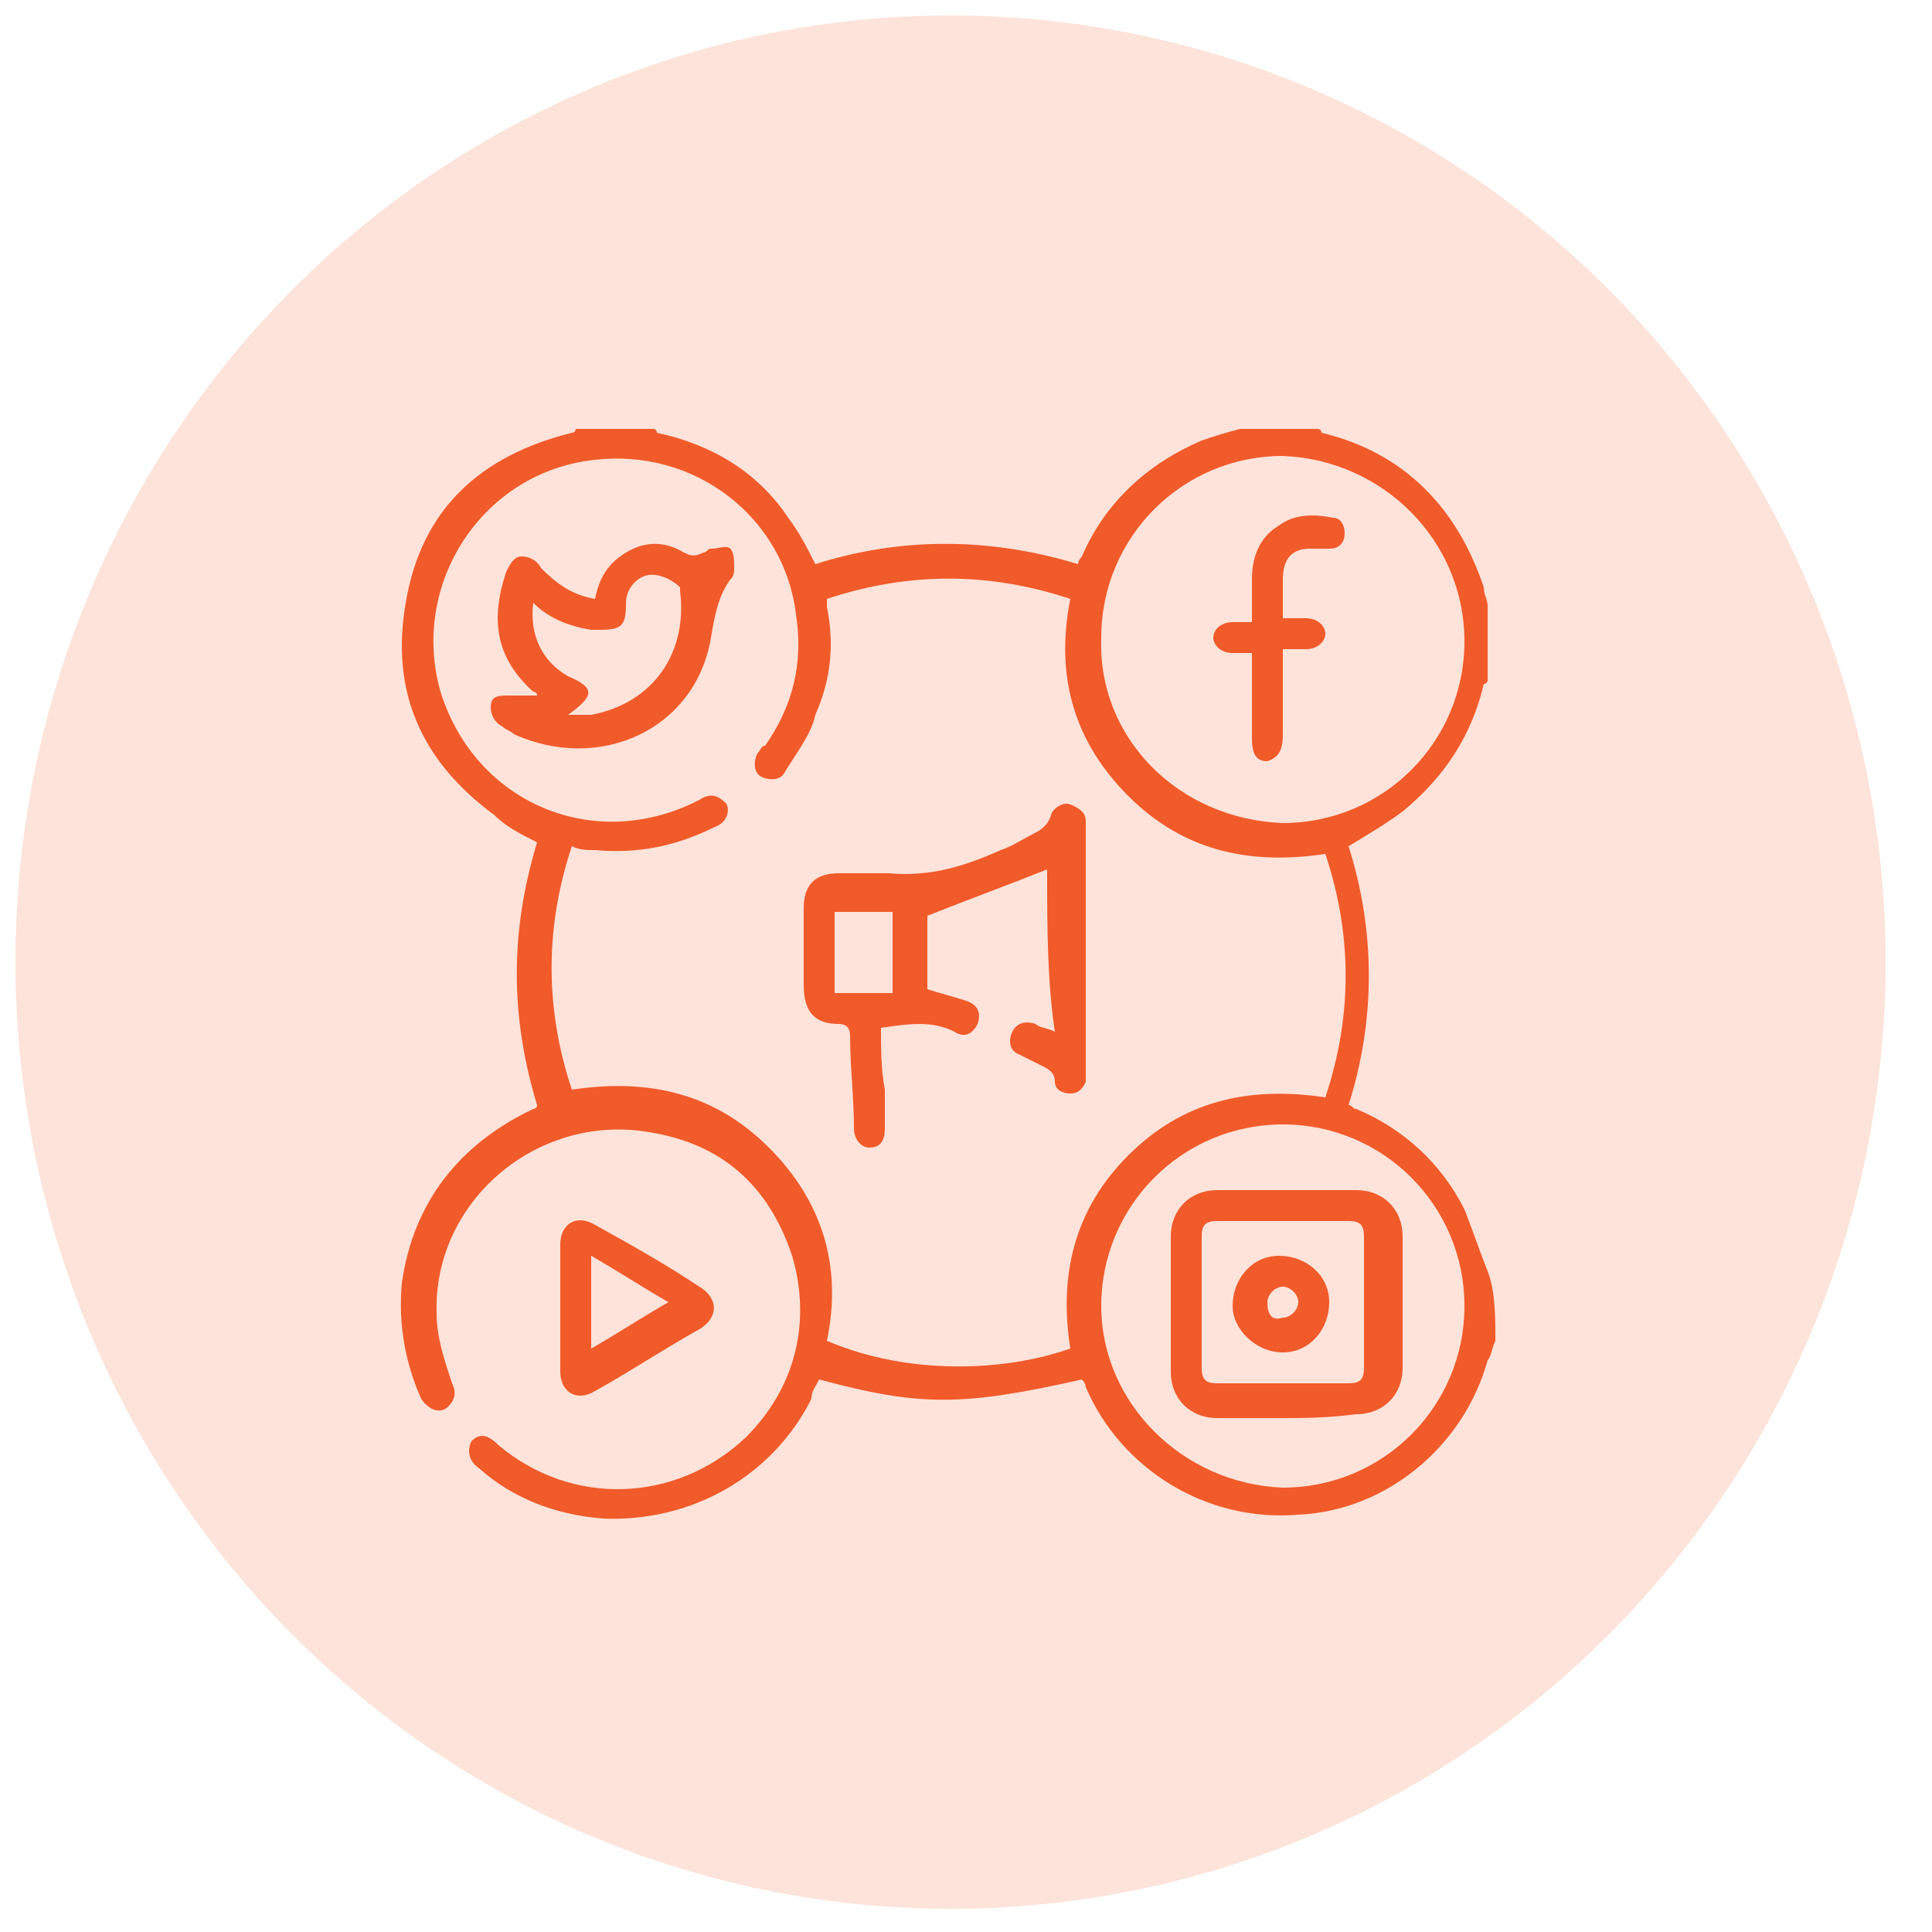 <svg xmlns="http://www.w3.org/2000/svg" xmlns:xlink="http://www.w3.org/1999/xlink" id="Layer_1" x="0px" y="0px" viewBox="0 0 50 50" style="enable-background:new 0 0 50 50;" xml:space="preserve"><style type="text/css">	.st0{opacity:0.17;fill:#F15A29;}	.st1{fill:#F15A29;}</style><ellipse class="st0" cx="24.6" cy="24.9" rx="24.2" ry="24.5"></ellipse><g>	<path class="st1" d="M38.7,34.7c-0.1,0.2-0.1,0.4-0.2,0.5c-0.6,2.2-2.6,3.9-4.9,4c-2.4,0.2-4.6-1.2-5.5-3.3c0-0.1-0.1-0.2-0.1-0.2  c-3.1,0.7-4.2,0.7-6.8,0c-0.1,0.2-0.2,0.3-0.2,0.5c-1,2-3.1,3.2-5.4,3.1c-1.2-0.1-2.3-0.5-3.2-1.3c-0.3-0.2-0.3-0.5-0.2-0.7  c0.2-0.2,0.4-0.2,0.7,0.1c1.9,1.6,4.6,1.5,6.4-0.2c1.3-1.3,1.7-3,1.2-4.7c-0.6-1.8-1.8-2.9-3.7-3.2c-2.9-0.5-5.6,1.8-5.5,4.7  c0,0.6,0.2,1.2,0.4,1.8c0.1,0.2,0.1,0.4-0.1,0.6c-0.2,0.2-0.5,0.1-0.7-0.2c-0.4-0.9-0.6-1.9-0.5-3c0.3-2.1,1.5-3.6,3.4-4.5  c0,0,0.1,0,0.1-0.1c-0.7-2.3-0.7-4.5,0-6.8c-0.4-0.2-0.8-0.4-1.1-0.7c-1.9-1.4-2.7-3.2-2.3-5.5c0.4-2.4,1.9-3.8,4.3-4.4  c0,0,0.1,0,0.1-0.1c0.7,0,1.3,0,2,0c0,0,0.1,0,0.1,0.1c1.4,0.3,2.6,1,3.4,2.2c0.3,0.4,0.5,0.8,0.7,1.2c2.2-0.7,4.5-0.7,6.8,0  c0-0.1,0.1-0.2,0.1-0.2c0.6-1.4,1.7-2.4,3.1-3c0.3-0.1,0.6-0.2,1-0.3c0.7,0,1.4,0,2,0c0,0,0.1,0,0.1,0.1c2.1,0.5,3.5,1.9,4.2,4  c0,0.2,0.1,0.3,0.1,0.5c0,0.6,0,1.3,0,1.9c0,0,0,0.1-0.1,0.1c-0.3,1.3-1,2.4-2.1,3.3c-0.4,0.3-0.9,0.6-1.4,0.9  c0.7,2.2,0.7,4.5,0,6.7c0.1,0,0.1,0.1,0.2,0.1c1.2,0.5,2.2,1.4,2.8,2.6c0.2,0.5,0.4,1.1,0.6,1.6C38.7,33.4,38.7,34.1,38.7,34.7z   M27.7,34.9c-0.3-1.9,0.1-3.6,1.5-5c1.4-1.4,3.1-1.8,5.1-1.5c0.7-2.1,0.7-4.2,0-6.3c-2,0.3-3.7-0.1-5.1-1.5  c-1.4-1.4-1.9-3.1-1.5-5.1c-2.1-0.7-4.2-0.7-6.3,0c0,0.1,0,0.2,0,0.2c0.2,1,0.1,1.9-0.3,2.8C21,19,20.6,19.5,20.3,20  c-0.1,0.2-0.4,0.2-0.6,0.1c-0.2-0.1-0.2-0.4-0.1-0.6c0.1-0.1,0.1-0.2,0.2-0.2c0.7-1,1-2.1,0.8-3.4c-0.3-2.5-2.6-4.3-5.2-4  c-2.9,0.3-4.8,3.2-4,6c0.9,2.9,4,4.2,6.7,2.8c0.3-0.2,0.5-0.1,0.7,0.1c0.1,0.2,0,0.5-0.3,0.6c-1,0.5-2,0.7-3.1,0.6  c-0.2,0-0.4,0-0.6-0.1c-0.7,2.1-0.7,4.2,0,6.3c2-0.3,3.7,0.1,5.1,1.5c1.4,1.4,1.9,3.1,1.5,5C23.5,35.6,26,35.5,27.7,34.9z   M33.2,21.3c2.6,0,4.7-2.1,4.7-4.7c0-2.6-2.1-4.7-4.7-4.8c-2.6,0-4.7,2.1-4.7,4.7C28.4,19.1,30.5,21.2,33.2,21.3z M33.2,38.5  c2.6,0,4.7-2.1,4.7-4.7c0-2.6-2.1-4.7-4.7-4.7c-2.6,0-4.7,2.1-4.7,4.7C28.5,36.3,30.6,38.4,33.2,38.5z"></path>	<path class="st1" d="M14.5,33.7c0-0.5,0-1,0-1.5c0-0.5,0.4-0.8,0.9-0.5c0.9,0.5,1.8,1,2.7,1.6c0.5,0.3,0.5,0.8,0,1.1  c-0.9,0.5-1.8,1.1-2.7,1.6c-0.5,0.3-0.9,0-0.9-0.5C14.5,34.7,14.5,34.2,14.5,33.7z M15.3,34.9c0.7-0.4,1.3-0.8,2-1.2  c-0.7-0.4-1.3-0.8-2-1.2C15.3,33.3,15.3,34.1,15.3,34.9z"></path>	<path class="st1" d="M27.1,22.5c-1,0.4-2.1,0.8-3.1,1.2c0,0.6,0,1.3,0,1.9c0.3,0.1,0.7,0.2,1,0.3c0.3,0.1,0.4,0.3,0.3,0.6  c-0.1,0.2-0.3,0.4-0.6,0.2c-0.6-0.3-1.2-0.2-1.9-0.1c0,0.5,0,1.1,0.1,1.6c0,0.3,0,0.7,0,1c0,0.3-0.1,0.5-0.4,0.5  c-0.2,0-0.4-0.2-0.4-0.5c0-0.8-0.1-1.6-0.1-2.4c0-0.2-0.1-0.3-0.3-0.3c-0.6,0-0.9-0.3-0.9-1c0-0.7,0-1.3,0-2c0-0.6,0.3-0.9,0.9-0.9  c0.4,0,0.9,0,1.3,0c1.1,0.1,2-0.2,2.9-0.6c0.3-0.1,0.6-0.3,0.8-0.4c0.2-0.1,0.4-0.2,0.5-0.5c0-0.1,0.2-0.3,0.4-0.3  c0.1,0,0.3,0.1,0.4,0.2c0.1,0.1,0.1,0.2,0.1,0.3c0,2.2,0,4.3,0,6.5c0,0.1,0,0.2,0,0.2c-0.1,0.2-0.2,0.3-0.4,0.3  c-0.2,0-0.4-0.1-0.4-0.3c0-0.2-0.1-0.3-0.3-0.4c-0.2-0.1-0.4-0.2-0.6-0.3c-0.3-0.1-0.3-0.4-0.2-0.6c0.1-0.2,0.3-0.3,0.6-0.2  c0.1,0.1,0.3,0.1,0.5,0.2C27.1,25.4,27.1,23.9,27.1,22.5z M23.1,23.6c-0.5,0-1,0-1.5,0c0,0.7,0,1.4,0,2.1c0.5,0,1,0,1.5,0  C23.1,25,23.1,24.3,23.1,23.6z"></path>	<path class="st1" d="M13.9,18c0-0.1-0.1-0.1-0.1-0.1c-1-0.9-1.1-1.9-0.7-3.1c0.1-0.2,0.2-0.4,0.4-0.4c0.2,0,0.4,0.1,0.5,0.3  c0.4,0.4,0.8,0.7,1.4,0.8c0.1-0.5,0.3-0.9,0.8-1.2c0.5-0.3,1-0.3,1.5,0c0.2,0.1,0.3,0.1,0.5,0c0.1,0,0.1-0.1,0.2-0.1  c0.2,0,0.4-0.1,0.5,0c0.1,0.1,0.1,0.3,0.1,0.5c0,0.1,0,0.2-0.1,0.3c-0.3,0.4-0.4,0.9-0.5,1.5C18,18.9,15.5,20,13.3,19  c-0.1-0.1-0.2-0.1-0.3-0.2c-0.2-0.1-0.3-0.3-0.3-0.5c0-0.3,0.2-0.3,0.5-0.3C13.4,18,13.6,18,13.9,18z M14.7,18.5c0.2,0,0.4,0,0.6,0  c1.6-0.3,2.5-1.6,2.3-3.2c0,0,0-0.1,0-0.1c-0.2-0.2-0.6-0.4-0.9-0.3c-0.3,0.1-0.5,0.4-0.5,0.7c0,0.6-0.1,0.7-0.7,0.7  c-0.1,0-0.1,0-0.2,0c-0.6-0.1-1.1-0.3-1.5-0.7c-0.1,0.8,0.2,1.5,0.9,1.9C15.4,17.8,15.4,18,14.7,18.5z"></path>	<path class="st1" d="M33.2,16c0.2,0,0.4,0,0.6,0c0.3,0,0.5,0.2,0.5,0.4c0,0.2-0.2,0.4-0.5,0.4c-0.2,0-0.4,0-0.6,0  c0,0.2,0,0.3,0,0.5c0,0.6,0,1.2,0,1.7c0,0.4-0.1,0.6-0.4,0.7c-0.3,0-0.4-0.2-0.4-0.6c0-0.7,0-1.5,0-2.2c-0.2,0-0.3,0-0.5,0  c-0.3,0-0.5-0.2-0.5-0.4c0-0.2,0.2-0.4,0.5-0.4c0.2,0,0.3,0,0.5,0c0-0.4,0-0.7,0-1.1c0-0.6,0.2-1.1,0.7-1.4  c0.4-0.3,0.9-0.3,1.4-0.2c0.2,0,0.3,0.2,0.3,0.4c0,0.2-0.1,0.4-0.4,0.4c-0.2,0-0.3,0-0.5,0c-0.5,0-0.7,0.3-0.7,0.8  C33.2,15.3,33.2,15.7,33.2,16z"></path>	<path class="st1" d="M33.2,36.7c-0.6,0-1.2,0-1.7,0c-0.7,0-1.2-0.5-1.2-1.2c0-1.2,0-2.3,0-3.5c0-0.7,0.5-1.2,1.2-1.2  c1.2,0,2.4,0,3.6,0c0.7,0,1.2,0.5,1.2,1.2c0,1.1,0,2.3,0,3.4c0,0.7-0.5,1.2-1.2,1.2C34.3,36.7,33.7,36.7,33.2,36.7z M33.2,31.6  c-0.6,0-1.1,0-1.7,0c-0.3,0-0.4,0.1-0.4,0.4c0,1.1,0,2.3,0,3.4c0,0.3,0.1,0.4,0.4,0.4c1.1,0,2.2,0,3.4,0c0.3,0,0.4-0.1,0.4-0.4  c0-1.1,0-2.3,0-3.4c0-0.3-0.1-0.4-0.4-0.4C34.3,31.6,33.7,31.6,33.2,31.6z"></path>	<path class="st1" d="M31.9,33.8c0-0.7,0.5-1.3,1.2-1.3c0.7,0,1.3,0.5,1.3,1.2c0,0.7-0.5,1.3-1.2,1.3C32.5,35,31.9,34.4,31.9,33.8z   M33.2,34.1c0.2,0,0.4-0.2,0.4-0.4c0-0.2-0.2-0.4-0.4-0.4c-0.2,0-0.4,0.2-0.4,0.4C32.8,34,32.9,34.2,33.2,34.1z"></path></g></svg>
